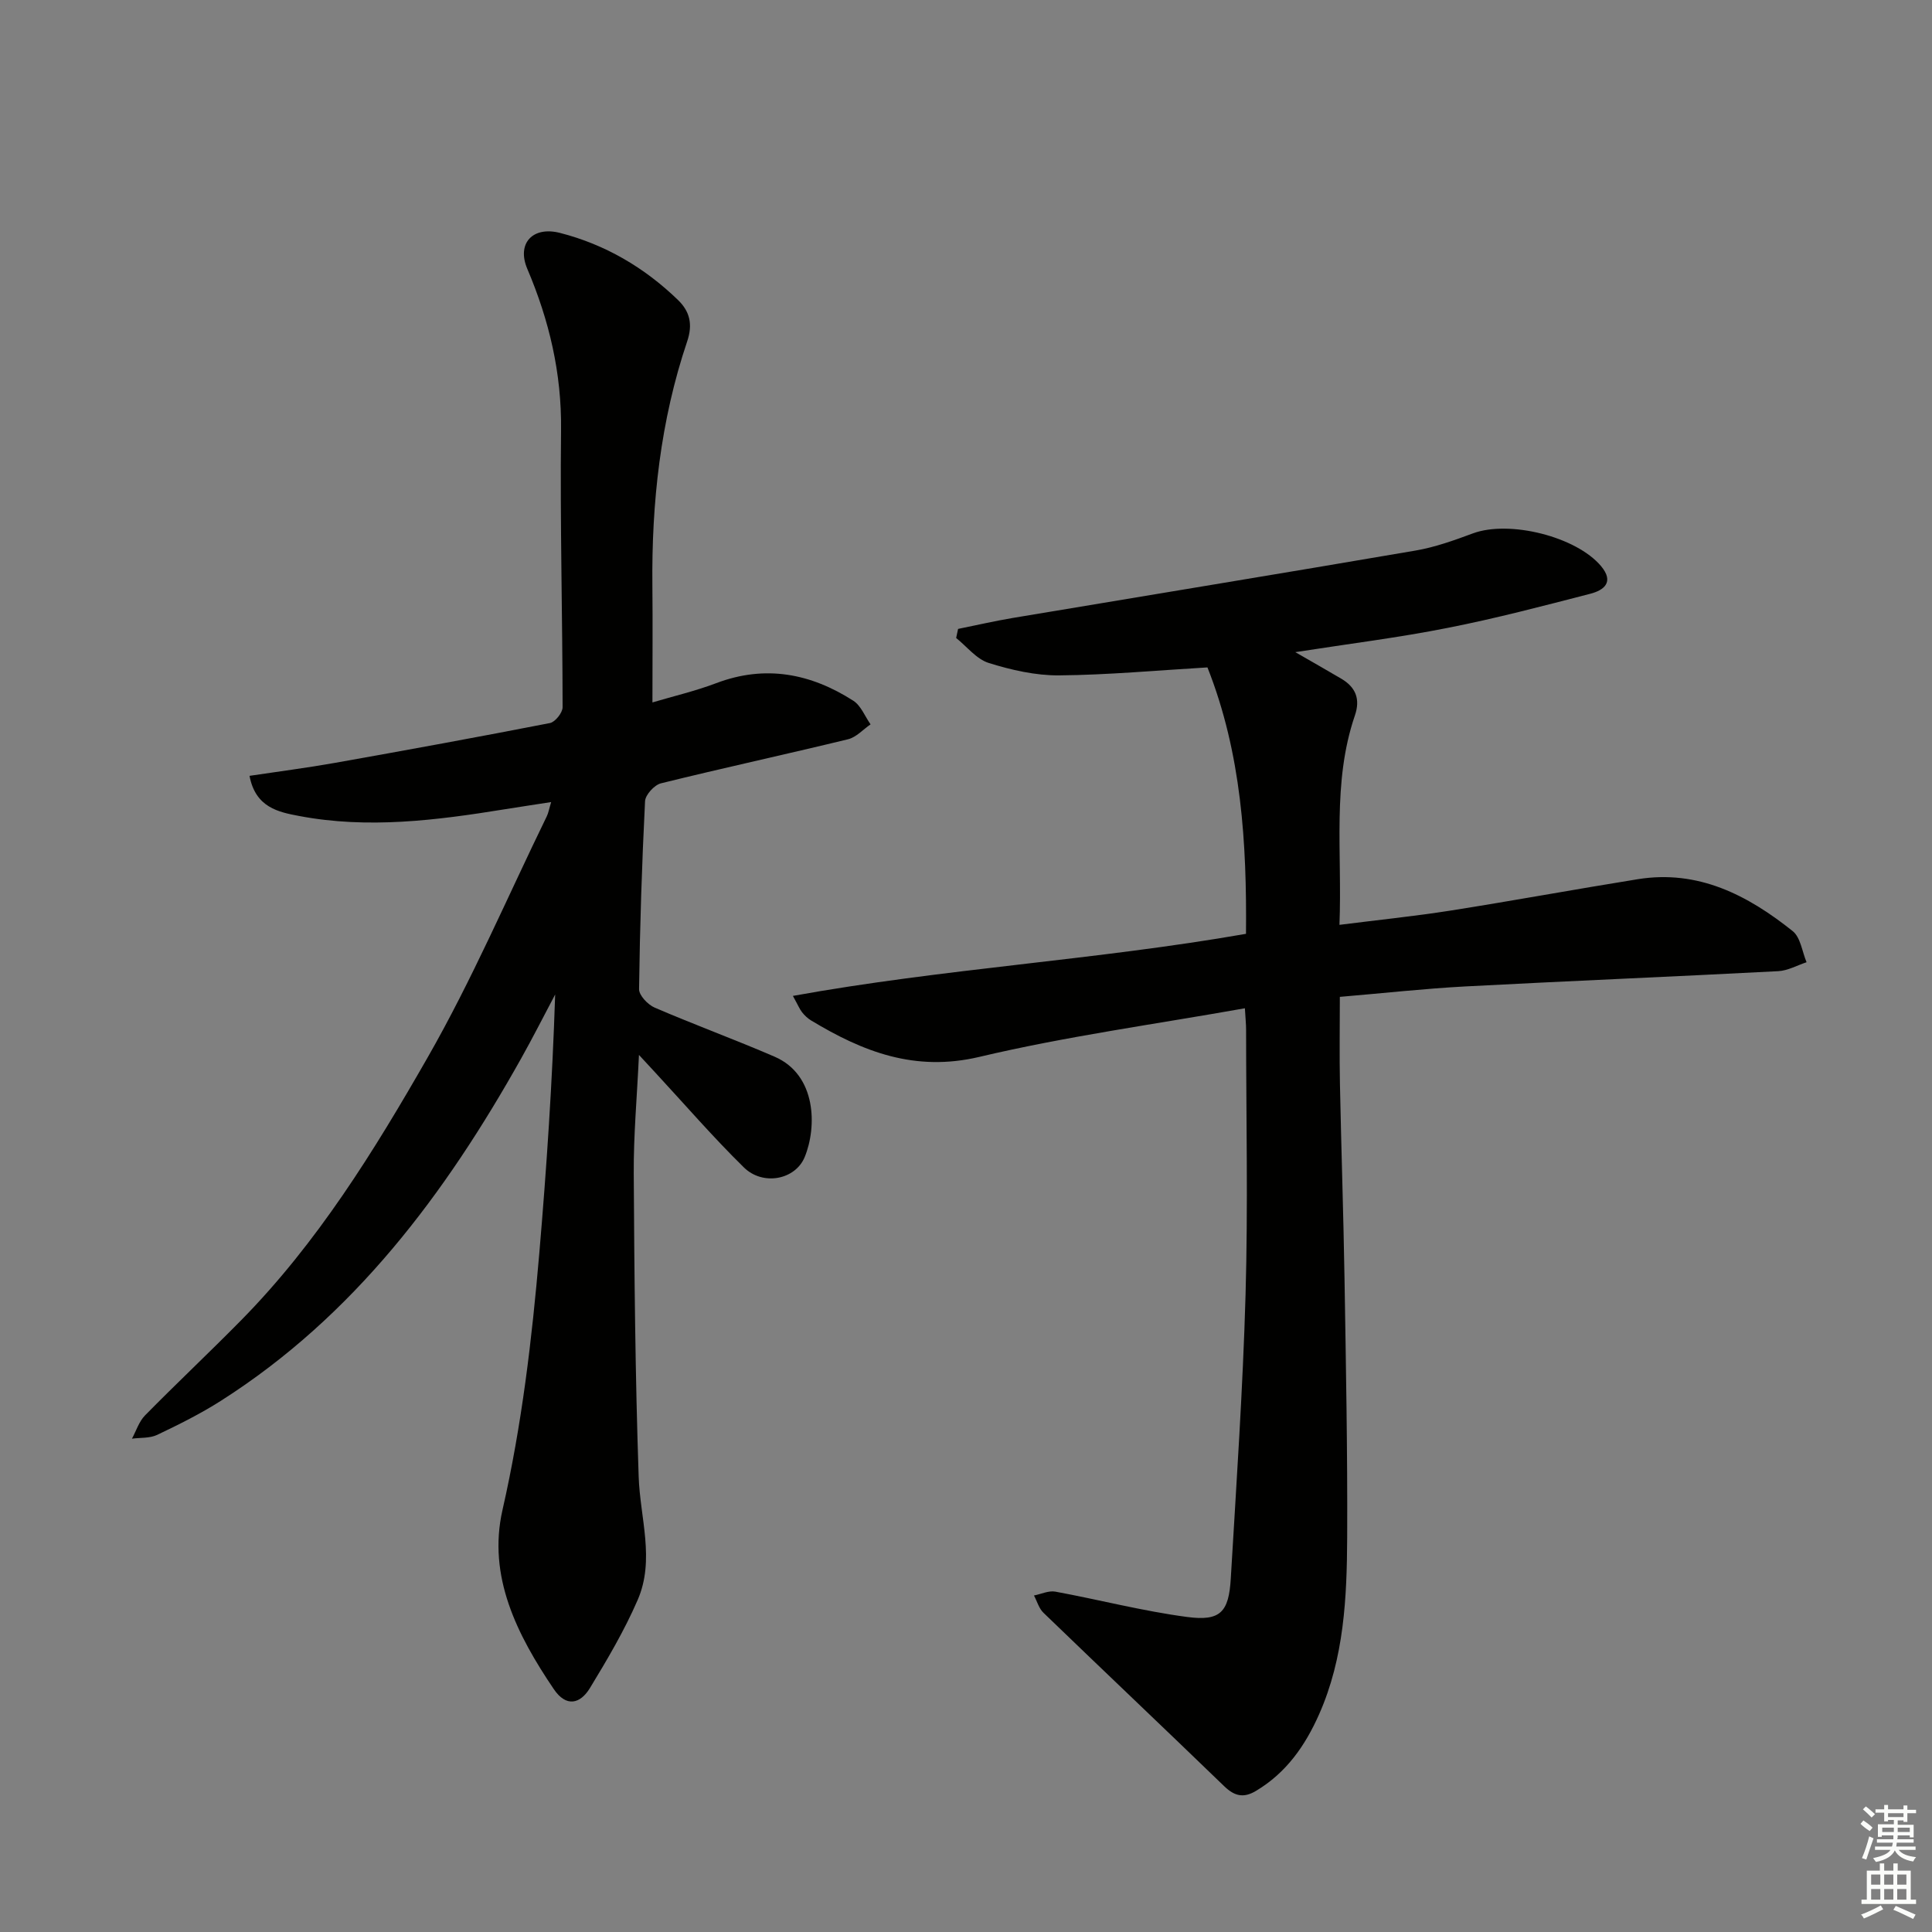 <svg enable-background="new 0 0 400 400" viewBox="0 0 400 400" xmlns="http://www.w3.org/2000/svg"><rect x="0" y="0" width="400" height="400" fill="#808080" stroke="none"/><path d="m268.18 135.02c3.83 2.21 6.7 3.83 9.54 5.51 2.98 1.77 3.96 4.22 2.79 7.62-4.75 13.91-2.6 28.28-3.19 43.33 8.02-1.02 15.53-1.78 22.97-2.95 12.95-2.04 25.85-4.42 38.79-6.5 12.52-2.02 22.76 3.3 32.08 10.75 1.63 1.3 1.95 4.25 2.87 6.44-1.95.64-3.89 1.75-5.87 1.85-21.59 1.13-43.19 2.02-64.78 3.16-8.44.45-16.86 1.39-25.98 2.16 0 6.14-.1 12.09.02 18.04.27 13.48.73 26.95.95 40.42.29 17.81.63 35.63.55 53.44-.06 12.46-.63 24.93-5.81 36.63-2.89 6.52-6.81 12.14-13.1 15.88-2.58 1.54-4.45 1.05-6.57-1-12.42-12.01-24.97-23.89-37.4-35.89-.94-.9-1.32-2.37-1.97-3.58 1.48-.29 3.04-1.05 4.42-.8 9.12 1.68 18.14 4.04 27.32 5.25 6.85.9 8.6-.99 9.01-7.96 1.16-19.59 2.5-39.17 3.06-58.78.52-18.28.12-36.59.11-54.89 0-1.14-.13-2.28-.25-4.4-18.58 3.31-36.99 5.81-54.99 10.07-13.33 3.15-24.1-1.07-34.84-7.56-.7-.42-1.33-1.03-1.84-1.67-.5-.63-.81-1.41-1.91-3.4 31.33-5.67 62.57-7.39 93.81-12.85.17-18.74-.91-37.3-7.98-55.16-10.52.62-20.61 1.56-30.71 1.65-4.87.04-9.89-1.11-14.57-2.57-2.54-.79-4.52-3.39-6.75-5.17.13-.63.26-1.25.4-1.88 3.76-.76 7.49-1.62 11.27-2.26 27.81-4.66 55.63-9.2 83.42-13.96 4.05-.69 8.02-2.12 11.9-3.56 7.54-2.79 21.41.66 26.54 6.79 2.74 3.28.63 4.97-2.23 5.71-9.79 2.53-19.58 5.11-29.5 7.06-10.08 2.01-20.3 3.27-31.58 5.03z" fill="#010100"/><path d="m114.11 166.06c-3.52.55-6.57 1-9.6 1.49-14.14 2.29-28.33 4.1-42.58 1.39-4.22-.8-9.03-1.72-10.27-8.31 6.06-.91 11.91-1.66 17.71-2.69 14.85-2.64 29.69-5.35 44.49-8.24 1.08-.21 2.62-2.14 2.62-3.27-.02-19.14-.54-38.28-.32-57.42.13-11.75-2.44-22.65-6.99-33.35-2.24-5.27 1.12-8.88 6.76-7.44 9.35 2.39 17.5 7.17 24.44 13.89 2.45 2.37 3.1 5.04 1.9 8.58-5.53 16.39-7.38 33.36-7.2 50.59.08 7.79.01 15.58.01 24.15 4.22-1.26 8.82-2.33 13.21-3.99 10.17-3.85 19.56-2.01 28.38 3.64 1.58 1.01 2.4 3.23 3.57 4.89-1.55 1.06-2.97 2.68-4.68 3.09-12.88 3.13-25.85 5.94-38.72 9.12-1.36.34-3.22 2.37-3.29 3.7-.65 12.96-1.07 25.93-1.24 38.9-.02 1.3 1.82 3.23 3.24 3.84 8.21 3.54 16.63 6.61 24.83 10.16 8.73 3.78 8.76 14.6 6.23 20.76-1.93 4.72-8.65 6.04-12.6 2.16-6.4-6.28-12.28-13.09-18.38-19.68-.87-.94-1.74-1.88-3.34-3.61-.41 8.81-1.13 16.67-1.08 24.54.12 20.93.31 41.86 1.02 62.78.29 8.55 3.41 17.2-.21 25.53-2.74 6.32-6.29 12.33-9.88 18.23-2.01 3.31-4.92 4.02-7.48.23-7.59-11.22-13.76-23.34-10.62-37.12 4-17.57 6.09-35.31 7.62-53.17 1.51-17.7 2.7-35.43 3.28-53.53-2.34 4.41-4.59 8.87-7.03 13.22-15.71 28.04-34.58 53.33-62.19 70.91-4.2 2.67-8.69 4.91-13.19 7.05-1.52.72-3.46.55-5.21.78.88-1.62 1.46-3.55 2.71-4.82 6.53-6.64 13.33-13.03 19.86-19.66 15.8-16.04 27.57-35.09 38.63-54.41 9.21-16.09 16.54-33.25 24.68-49.95.34-.68.47-1.5.91-2.96z" fill="#010100"/><g fill="#fbfcfa"><path d="m385.2 377.6.6-.7c.6.4 1.3.9 1.9 1.5l-.6.7c-.8-.5-1.4-1-1.9-1.5zm.3 7.1c.6-1.4 1.1-2.9 1.5-4.5.3.1.6.3.9.4-.5 1.4-1 2.9-1.5 4.4zm.2-10.1.6-.6c.7.5 1.3 1.1 1.9 1.6l-.7.7c-.6-.6-1.2-1.2-1.8-1.7zm8.4-.8h.8v.9h1.8v.7h-1.8v1.8h-.8v-.3h-1.2v.9h3.3v2.6h-.8v-.4h-2.5c0 .3 0 .6-.1.8h3.4v.7h-3.5c0 .3-.1.6-.1.8h4v.7h-3.5c.7.9 1.9 1.3 3.6 1.5-.2.2-.4.5-.6.9-1.9-.3-3.2-1.1-3.8-2.3-.5 1.1-1.8 2-3.9 2.4-.2-.3-.4-.5-.6-.8 1.9-.4 3.1-.9 3.6-1.7h-3.2v-.7h3.5c.1-.2.1-.5.2-.8h-3.3v-.7h3.4c0-.2 0-.5 0-.8h-2.4v.3h-.8v-2.6h3.3v-.9h-1.2v.3h-.8v-1.8h-1.8v-.7h1.8v-.9h.8v.9h3.2zm-4.4 5.5h2.4c0-.3 0-.6 0-.9h-2.4zm1.2-3.1h3.2v-.8h-3.2zm4.4 2.2h-2.4v.9h2.5v-.9z"/><path d="m389.2 385.8h.9v1.5h1.9v-1.5h.9v1.5h2.7v6h1.1v.9h-11.3v-.9h1.1v-6h2.7zm.2 8.7.5.8c-1.2.6-2.5 1.3-4 1.9-.2-.3-.3-.6-.6-.8 1.6-.6 3-1.3 4.1-1.9zm-2-4.3h1.9v-2.1h-1.9zm0 3.1h1.9v-2.2h-1.9zm2.7-3.1h1.9v-2.1h-1.9zm0 3.1h1.9v-2.2h-1.9zm2.4 1.3c1.4.6 2.7 1.2 4.1 1.8l-.5.9c-1.5-.7-2.8-1.4-4.1-1.9zm2.2-6.5h-1.9v2.1h1.9zm-1.9 5.2h1.9v-2.2h-1.9z"/></g></svg>